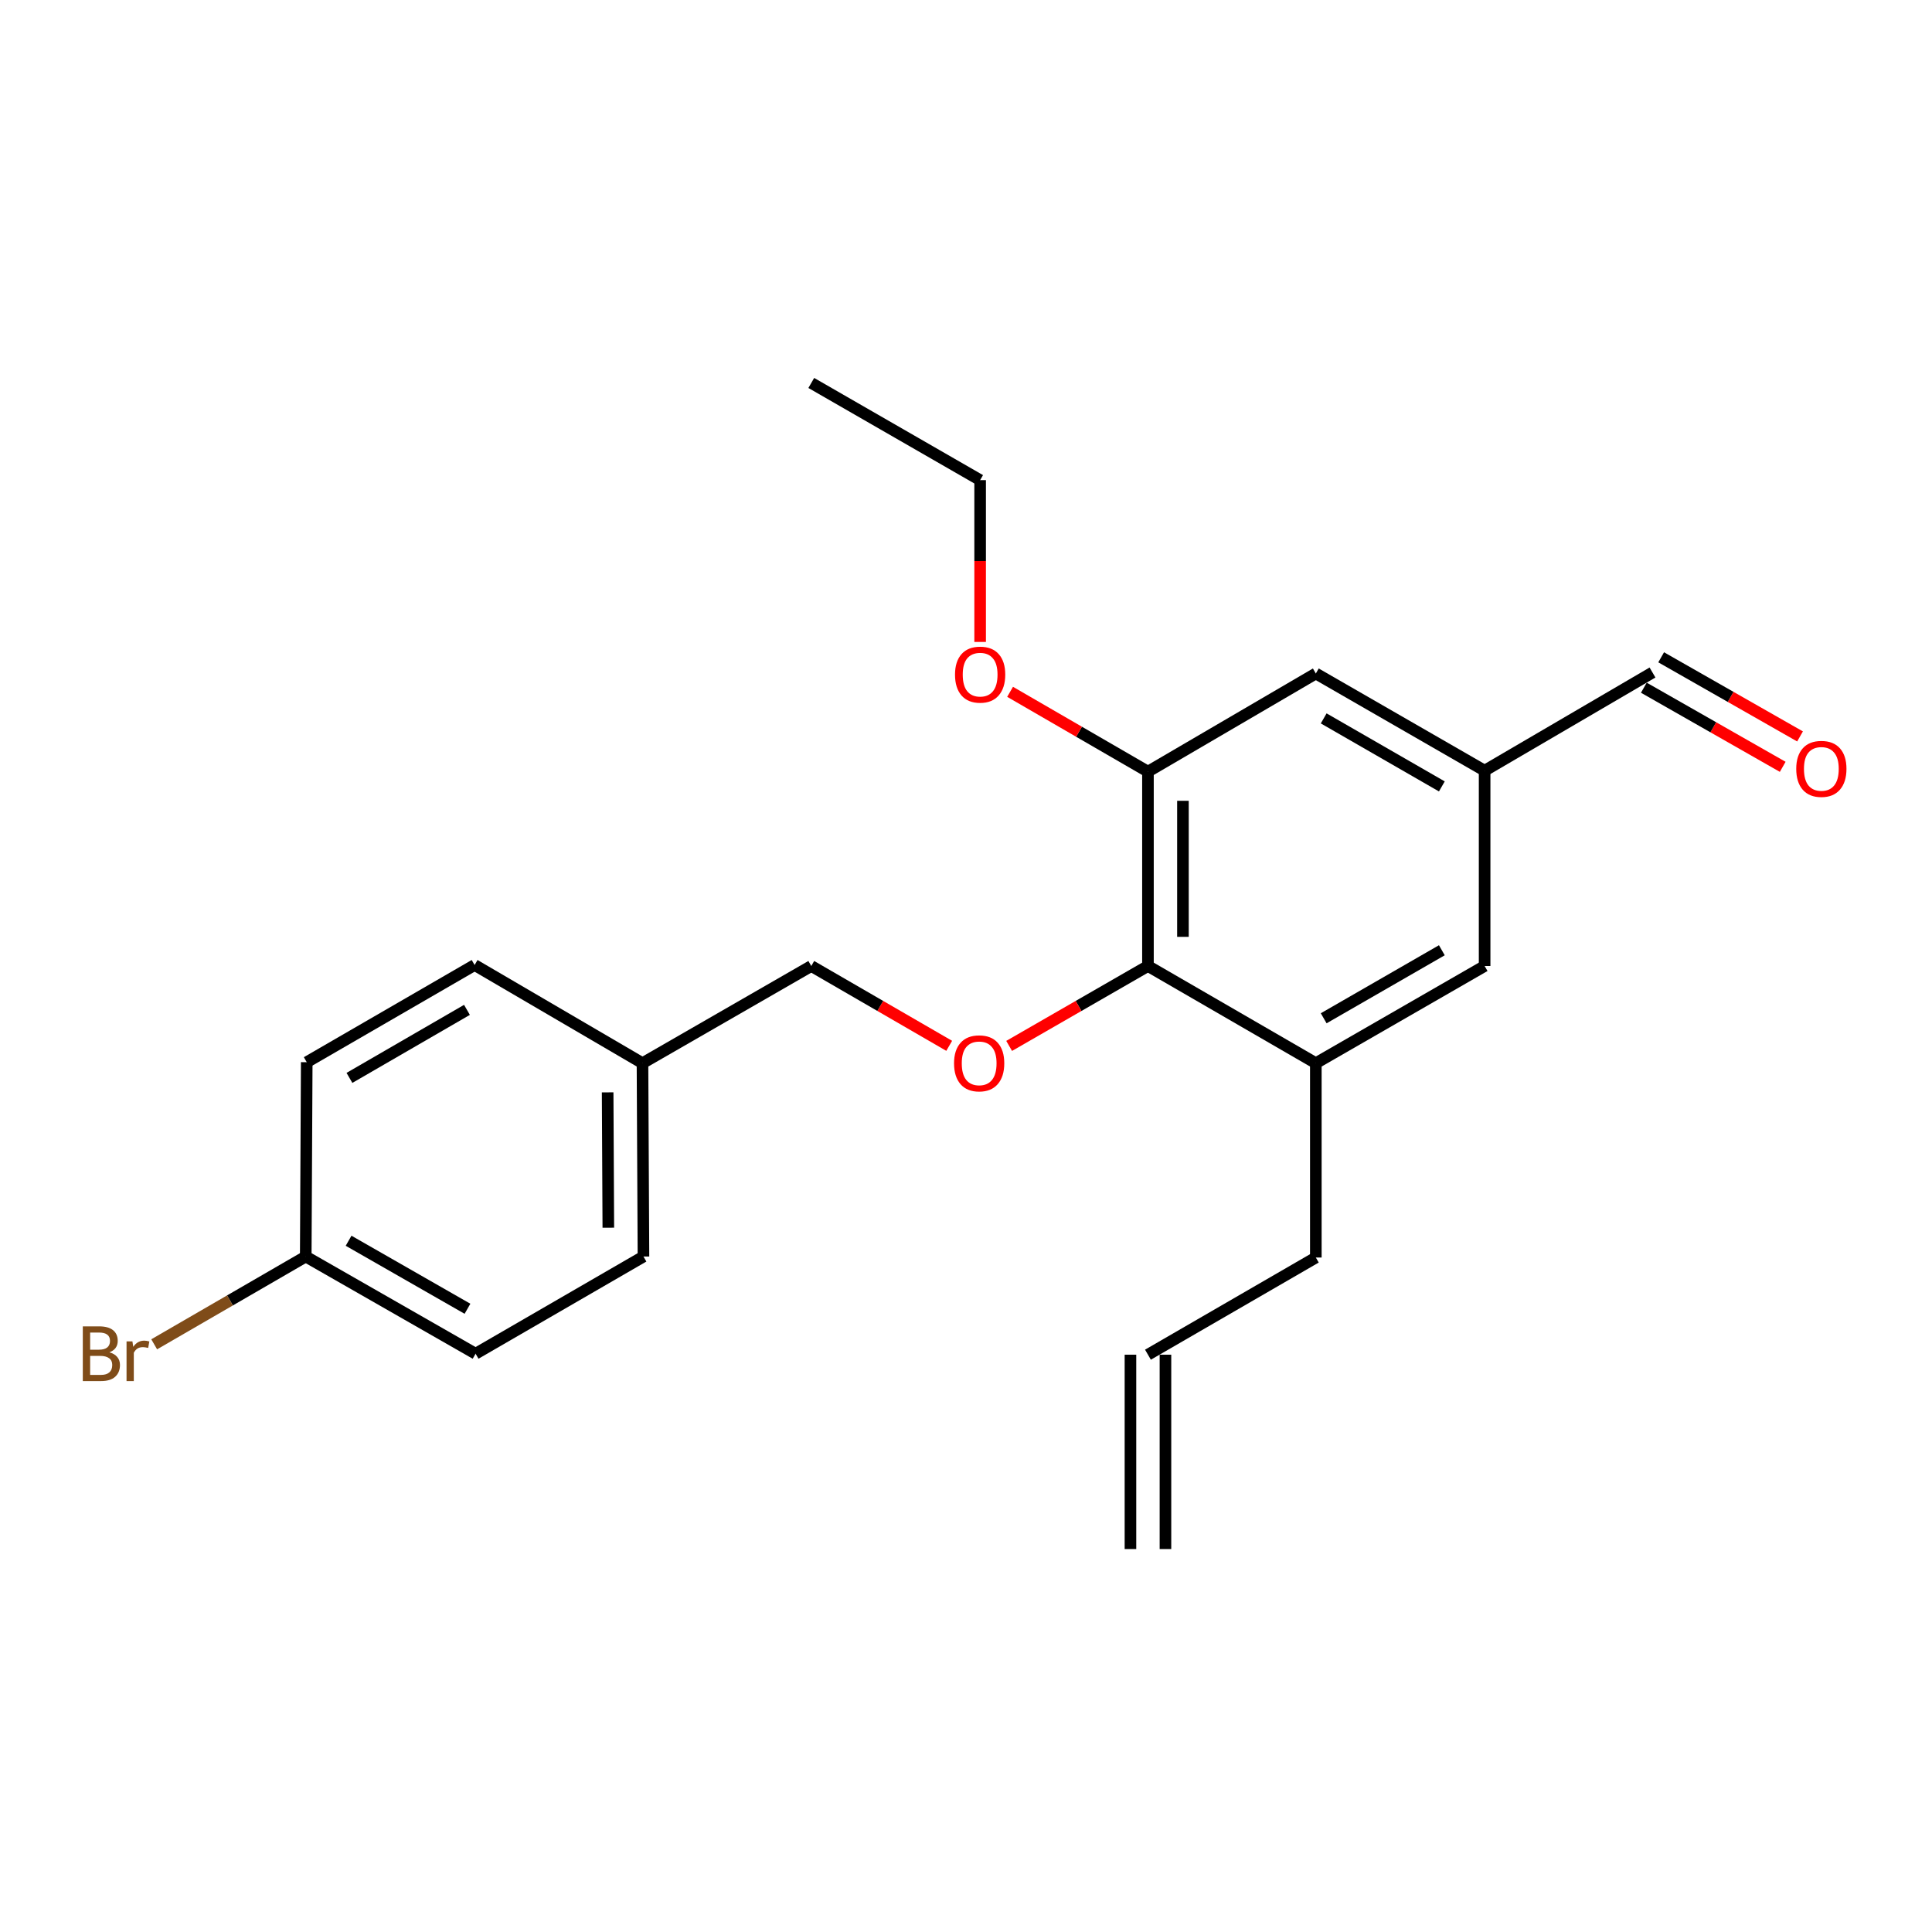 <?xml version='1.0' encoding='iso-8859-1'?>
<svg version='1.1' baseProfile='full'
              xmlns='http://www.w3.org/2000/svg'
                      xmlns:rdkit='http://www.rdkit.org/xml'
                      xmlns:xlink='http://www.w3.org/1999/xlink'
                  xml:space='preserve'
width='1000px' height='1000px' viewBox='0 0 1000 1000'>
<!-- END OF HEADER -->
<rect style='opacity:1.0;fill:#FFFFFF;stroke:none' width='1000' height='1000' x='0' y='0'> </rect>
<path class='bond-0' d='M 594.178,500 L 594.178,399.402' style='fill:none;fill-rule:evenodd;stroke:#000000;stroke-width:6px;stroke-linecap:butt;stroke-linejoin:miter;stroke-opacity:1' />
<path class='bond-0' d='M 612.289,484.91 L 612.289,414.492' style='fill:none;fill-rule:evenodd;stroke:#000000;stroke-width:6px;stroke-linecap:butt;stroke-linejoin:miter;stroke-opacity:1' />
<path class='bond-1' d='M 594.178,500 L 681.072,550.299' style='fill:none;fill-rule:evenodd;stroke:#000000;stroke-width:6px;stroke-linecap:butt;stroke-linejoin:miter;stroke-opacity:1' />
<path class='bond-2' d='M 594.178,500 L 558.255,520.682' style='fill:none;fill-rule:evenodd;stroke:#000000;stroke-width:6px;stroke-linecap:butt;stroke-linejoin:miter;stroke-opacity:1' />
<path class='bond-2' d='M 558.255,520.682 L 522.332,541.363' style='fill:none;fill-rule:evenodd;stroke:#FF0000;stroke-width:6px;stroke-linecap:butt;stroke-linejoin:miter;stroke-opacity:1' />
<path class='bond-3' d='M 594.178,399.402 L 681.072,348.6' style='fill:none;fill-rule:evenodd;stroke:#000000;stroke-width:6px;stroke-linecap:butt;stroke-linejoin:miter;stroke-opacity:1' />
<path class='bond-12' d='M 594.178,399.402 L 558.501,378.743' style='fill:none;fill-rule:evenodd;stroke:#000000;stroke-width:6px;stroke-linecap:butt;stroke-linejoin:miter;stroke-opacity:1' />
<path class='bond-12' d='M 558.501,378.743 L 522.824,358.084' style='fill:none;fill-rule:evenodd;stroke:#FF0000;stroke-width:6px;stroke-linecap:butt;stroke-linejoin:miter;stroke-opacity:1' />
<path class='bond-4' d='M 681.072,550.299 L 768.438,500' style='fill:none;fill-rule:evenodd;stroke:#000000;stroke-width:6px;stroke-linecap:butt;stroke-linejoin:miter;stroke-opacity:1' />
<path class='bond-4' d='M 685.14,527.058 L 746.297,491.849' style='fill:none;fill-rule:evenodd;stroke:#000000;stroke-width:6px;stroke-linecap:butt;stroke-linejoin:miter;stroke-opacity:1' />
<path class='bond-14' d='M 681.072,550.299 L 681.072,650.896' style='fill:none;fill-rule:evenodd;stroke:#000000;stroke-width:6px;stroke-linecap:butt;stroke-linejoin:miter;stroke-opacity:1' />
<path class='bond-10' d='M 491.302,541.321 L 455.61,520.66' style='fill:none;fill-rule:evenodd;stroke:#FF0000;stroke-width:6px;stroke-linecap:butt;stroke-linejoin:miter;stroke-opacity:1' />
<path class='bond-10' d='M 455.61,520.66 L 419.918,500' style='fill:none;fill-rule:evenodd;stroke:#000000;stroke-width:6px;stroke-linecap:butt;stroke-linejoin:miter;stroke-opacity:1' />
<path class='bond-22' d='M 681.072,348.6 L 768.438,398.899' style='fill:none;fill-rule:evenodd;stroke:#000000;stroke-width:6px;stroke-linecap:butt;stroke-linejoin:miter;stroke-opacity:1' />
<path class='bond-22' d='M 685.14,371.841 L 746.297,407.05' style='fill:none;fill-rule:evenodd;stroke:#000000;stroke-width:6px;stroke-linecap:butt;stroke-linejoin:miter;stroke-opacity:1' />
<path class='bond-5' d='M 768.438,500 L 768.438,398.899' style='fill:none;fill-rule:evenodd;stroke:#000000;stroke-width:6px;stroke-linecap:butt;stroke-linejoin:miter;stroke-opacity:1' />
<path class='bond-9' d='M 768.438,398.899 L 855.331,348.087' style='fill:none;fill-rule:evenodd;stroke:#000000;stroke-width:6px;stroke-linecap:butt;stroke-linejoin:miter;stroke-opacity:1' />
<path class='bond-6' d='M 594.178,701.185 L 681.072,650.896' style='fill:none;fill-rule:evenodd;stroke:#000000;stroke-width:6px;stroke-linecap:butt;stroke-linejoin:miter;stroke-opacity:1' />
<path class='bond-8' d='M 585.122,701.185 L 585.122,801.783' style='fill:none;fill-rule:evenodd;stroke:#000000;stroke-width:6px;stroke-linecap:butt;stroke-linejoin:miter;stroke-opacity:1' />
<path class='bond-8' d='M 603.234,701.185 L 603.234,801.783' style='fill:none;fill-rule:evenodd;stroke:#000000;stroke-width:6px;stroke-linecap:butt;stroke-linejoin:miter;stroke-opacity:1' />
<path class='bond-7' d='M 931.696,381.175 L 895.755,360.697' style='fill:none;fill-rule:evenodd;stroke:#FF0000;stroke-width:6px;stroke-linecap:butt;stroke-linejoin:miter;stroke-opacity:1' />
<path class='bond-7' d='M 895.755,360.697 L 859.814,340.219' style='fill:none;fill-rule:evenodd;stroke:#000000;stroke-width:6px;stroke-linecap:butt;stroke-linejoin:miter;stroke-opacity:1' />
<path class='bond-7' d='M 922.73,396.911 L 886.789,376.433' style='fill:none;fill-rule:evenodd;stroke:#FF0000;stroke-width:6px;stroke-linecap:butt;stroke-linejoin:miter;stroke-opacity:1' />
<path class='bond-7' d='M 886.789,376.433 L 850.848,355.955' style='fill:none;fill-rule:evenodd;stroke:#000000;stroke-width:6px;stroke-linecap:butt;stroke-linejoin:miter;stroke-opacity:1' />
<path class='bond-13' d='M 419.918,500 L 332.552,550.299' style='fill:none;fill-rule:evenodd;stroke:#000000;stroke-width:6px;stroke-linecap:butt;stroke-linejoin:miter;stroke-opacity:1' />
<path class='bond-11' d='M 158.251,650.383 L 246.161,700.682' style='fill:none;fill-rule:evenodd;stroke:#000000;stroke-width:6px;stroke-linecap:butt;stroke-linejoin:miter;stroke-opacity:1' />
<path class='bond-11' d='M 180.432,642.208 L 241.969,677.417' style='fill:none;fill-rule:evenodd;stroke:#000000;stroke-width:6px;stroke-linecap:butt;stroke-linejoin:miter;stroke-opacity:1' />
<path class='bond-15' d='M 158.251,650.383 L 119.029,673.098' style='fill:none;fill-rule:evenodd;stroke:#000000;stroke-width:6px;stroke-linecap:butt;stroke-linejoin:miter;stroke-opacity:1' />
<path class='bond-15' d='M 119.029,673.098 L 79.807,695.812' style='fill:none;fill-rule:evenodd;stroke:#7F4C19;stroke-width:6px;stroke-linecap:butt;stroke-linejoin:miter;stroke-opacity:1' />
<path class='bond-23' d='M 158.251,650.383 L 158.765,549.786' style='fill:none;fill-rule:evenodd;stroke:#000000;stroke-width:6px;stroke-linecap:butt;stroke-linejoin:miter;stroke-opacity:1' />
<path class='bond-20' d='M 507.315,332.269 L 507.315,290.392' style='fill:none;fill-rule:evenodd;stroke:#FF0000;stroke-width:6px;stroke-linecap:butt;stroke-linejoin:miter;stroke-opacity:1' />
<path class='bond-20' d='M 507.315,290.392 L 507.315,248.516' style='fill:none;fill-rule:evenodd;stroke:#000000;stroke-width:6px;stroke-linecap:butt;stroke-linejoin:miter;stroke-opacity:1' />
<path class='bond-18' d='M 332.552,550.299 L 245.658,499.487' style='fill:none;fill-rule:evenodd;stroke:#000000;stroke-width:6px;stroke-linecap:butt;stroke-linejoin:miter;stroke-opacity:1' />
<path class='bond-19' d='M 332.552,550.299 L 333.055,650.383' style='fill:none;fill-rule:evenodd;stroke:#000000;stroke-width:6px;stroke-linecap:butt;stroke-linejoin:miter;stroke-opacity:1' />
<path class='bond-19' d='M 314.516,565.403 L 314.868,635.462' style='fill:none;fill-rule:evenodd;stroke:#000000;stroke-width:6px;stroke-linecap:butt;stroke-linejoin:miter;stroke-opacity:1' />
<path class='bond-16' d='M 158.765,549.786 L 245.658,499.487' style='fill:none;fill-rule:evenodd;stroke:#000000;stroke-width:6px;stroke-linecap:butt;stroke-linejoin:miter;stroke-opacity:1' />
<path class='bond-16' d='M 180.872,557.915 L 241.697,522.706' style='fill:none;fill-rule:evenodd;stroke:#000000;stroke-width:6px;stroke-linecap:butt;stroke-linejoin:miter;stroke-opacity:1' />
<path class='bond-17' d='M 246.161,700.682 L 333.055,650.383' style='fill:none;fill-rule:evenodd;stroke:#000000;stroke-width:6px;stroke-linecap:butt;stroke-linejoin:miter;stroke-opacity:1' />
<path class='bond-21' d='M 507.315,248.516 L 419.918,198.217' style='fill:none;fill-rule:evenodd;stroke:#000000;stroke-width:6px;stroke-linecap:butt;stroke-linejoin:miter;stroke-opacity:1' />
<path  class='atom-3' d='M 493.812 550.379
Q 493.812 543.579, 497.172 539.779
Q 500.532 535.979, 506.812 535.979
Q 513.092 535.979, 516.452 539.779
Q 519.812 543.579, 519.812 550.379
Q 519.812 557.259, 516.412 561.179
Q 513.012 565.059, 506.812 565.059
Q 500.572 565.059, 497.172 561.179
Q 493.812 557.299, 493.812 550.379
M 506.812 561.859
Q 511.132 561.859, 513.452 558.979
Q 515.812 556.059, 515.812 550.379
Q 515.812 544.819, 513.452 542.019
Q 511.132 539.179, 506.812 539.179
Q 502.492 539.179, 500.132 541.979
Q 497.812 544.779, 497.812 550.379
Q 497.812 556.099, 500.132 558.979
Q 502.492 561.859, 506.812 561.859
' fill='#FF0000'/>
<path  class='atom-8' d='M 929.728 397.963
Q 929.728 391.163, 933.088 387.363
Q 936.448 383.563, 942.728 383.563
Q 949.008 383.563, 952.368 387.363
Q 955.728 391.163, 955.728 397.963
Q 955.728 404.843, 952.328 408.763
Q 948.928 412.643, 942.728 412.643
Q 936.488 412.643, 933.088 408.763
Q 929.728 404.883, 929.728 397.963
M 942.728 409.443
Q 947.048 409.443, 949.368 406.563
Q 951.728 403.643, 951.728 397.963
Q 951.728 392.403, 949.368 389.603
Q 947.048 386.763, 942.728 386.763
Q 938.408 386.763, 936.048 389.563
Q 933.728 392.363, 933.728 397.963
Q 933.728 403.683, 936.048 406.563
Q 938.408 409.443, 942.728 409.443
' fill='#FF0000'/>
<path  class='atom-13' d='M 494.315 349.184
Q 494.315 342.384, 497.675 338.584
Q 501.035 334.784, 507.315 334.784
Q 513.595 334.784, 516.955 338.584
Q 520.315 342.384, 520.315 349.184
Q 520.315 356.064, 516.915 359.984
Q 513.515 363.864, 507.315 363.864
Q 501.075 363.864, 497.675 359.984
Q 494.315 356.104, 494.315 349.184
M 507.315 360.664
Q 511.635 360.664, 513.955 357.784
Q 516.315 354.864, 516.315 349.184
Q 516.315 343.624, 513.955 340.824
Q 511.635 337.984, 507.315 337.984
Q 502.995 337.984, 500.635 340.784
Q 498.315 343.584, 498.315 349.184
Q 498.315 354.904, 500.635 357.784
Q 502.995 360.664, 507.315 360.664
' fill='#FF0000'/>
<path  class='atom-16' d='M 56.618 699.962
Q 59.338 700.722, 60.698 702.402
Q 62.098 704.042, 62.098 706.482
Q 62.098 710.402, 59.578 712.642
Q 57.098 714.842, 52.378 714.842
L 42.858 714.842
L 42.858 686.522
L 51.218 686.522
Q 56.058 686.522, 58.498 688.482
Q 60.938 690.442, 60.938 694.042
Q 60.938 698.322, 56.618 699.962
M 46.658 689.722
L 46.658 698.602
L 51.218 698.602
Q 54.018 698.602, 55.458 697.482
Q 56.938 696.322, 56.938 694.042
Q 56.938 689.722, 51.218 689.722
L 46.658 689.722
M 52.378 711.642
Q 55.138 711.642, 56.618 710.322
Q 58.098 709.002, 58.098 706.482
Q 58.098 704.162, 56.458 703.002
Q 54.858 701.802, 51.778 701.802
L 46.658 701.802
L 46.658 711.642
L 52.378 711.642
' fill='#7F4C19'/>
<path  class='atom-16' d='M 68.538 694.282
L 68.978 697.122
Q 71.138 693.922, 74.658 693.922
Q 75.778 693.922, 77.298 694.322
L 76.698 697.682
Q 74.978 697.282, 74.018 697.282
Q 72.338 697.282, 71.218 697.962
Q 70.138 698.602, 69.258 700.162
L 69.258 714.842
L 65.498 714.842
L 65.498 694.282
L 68.538 694.282
' fill='#7F4C19'/>
</svg>

